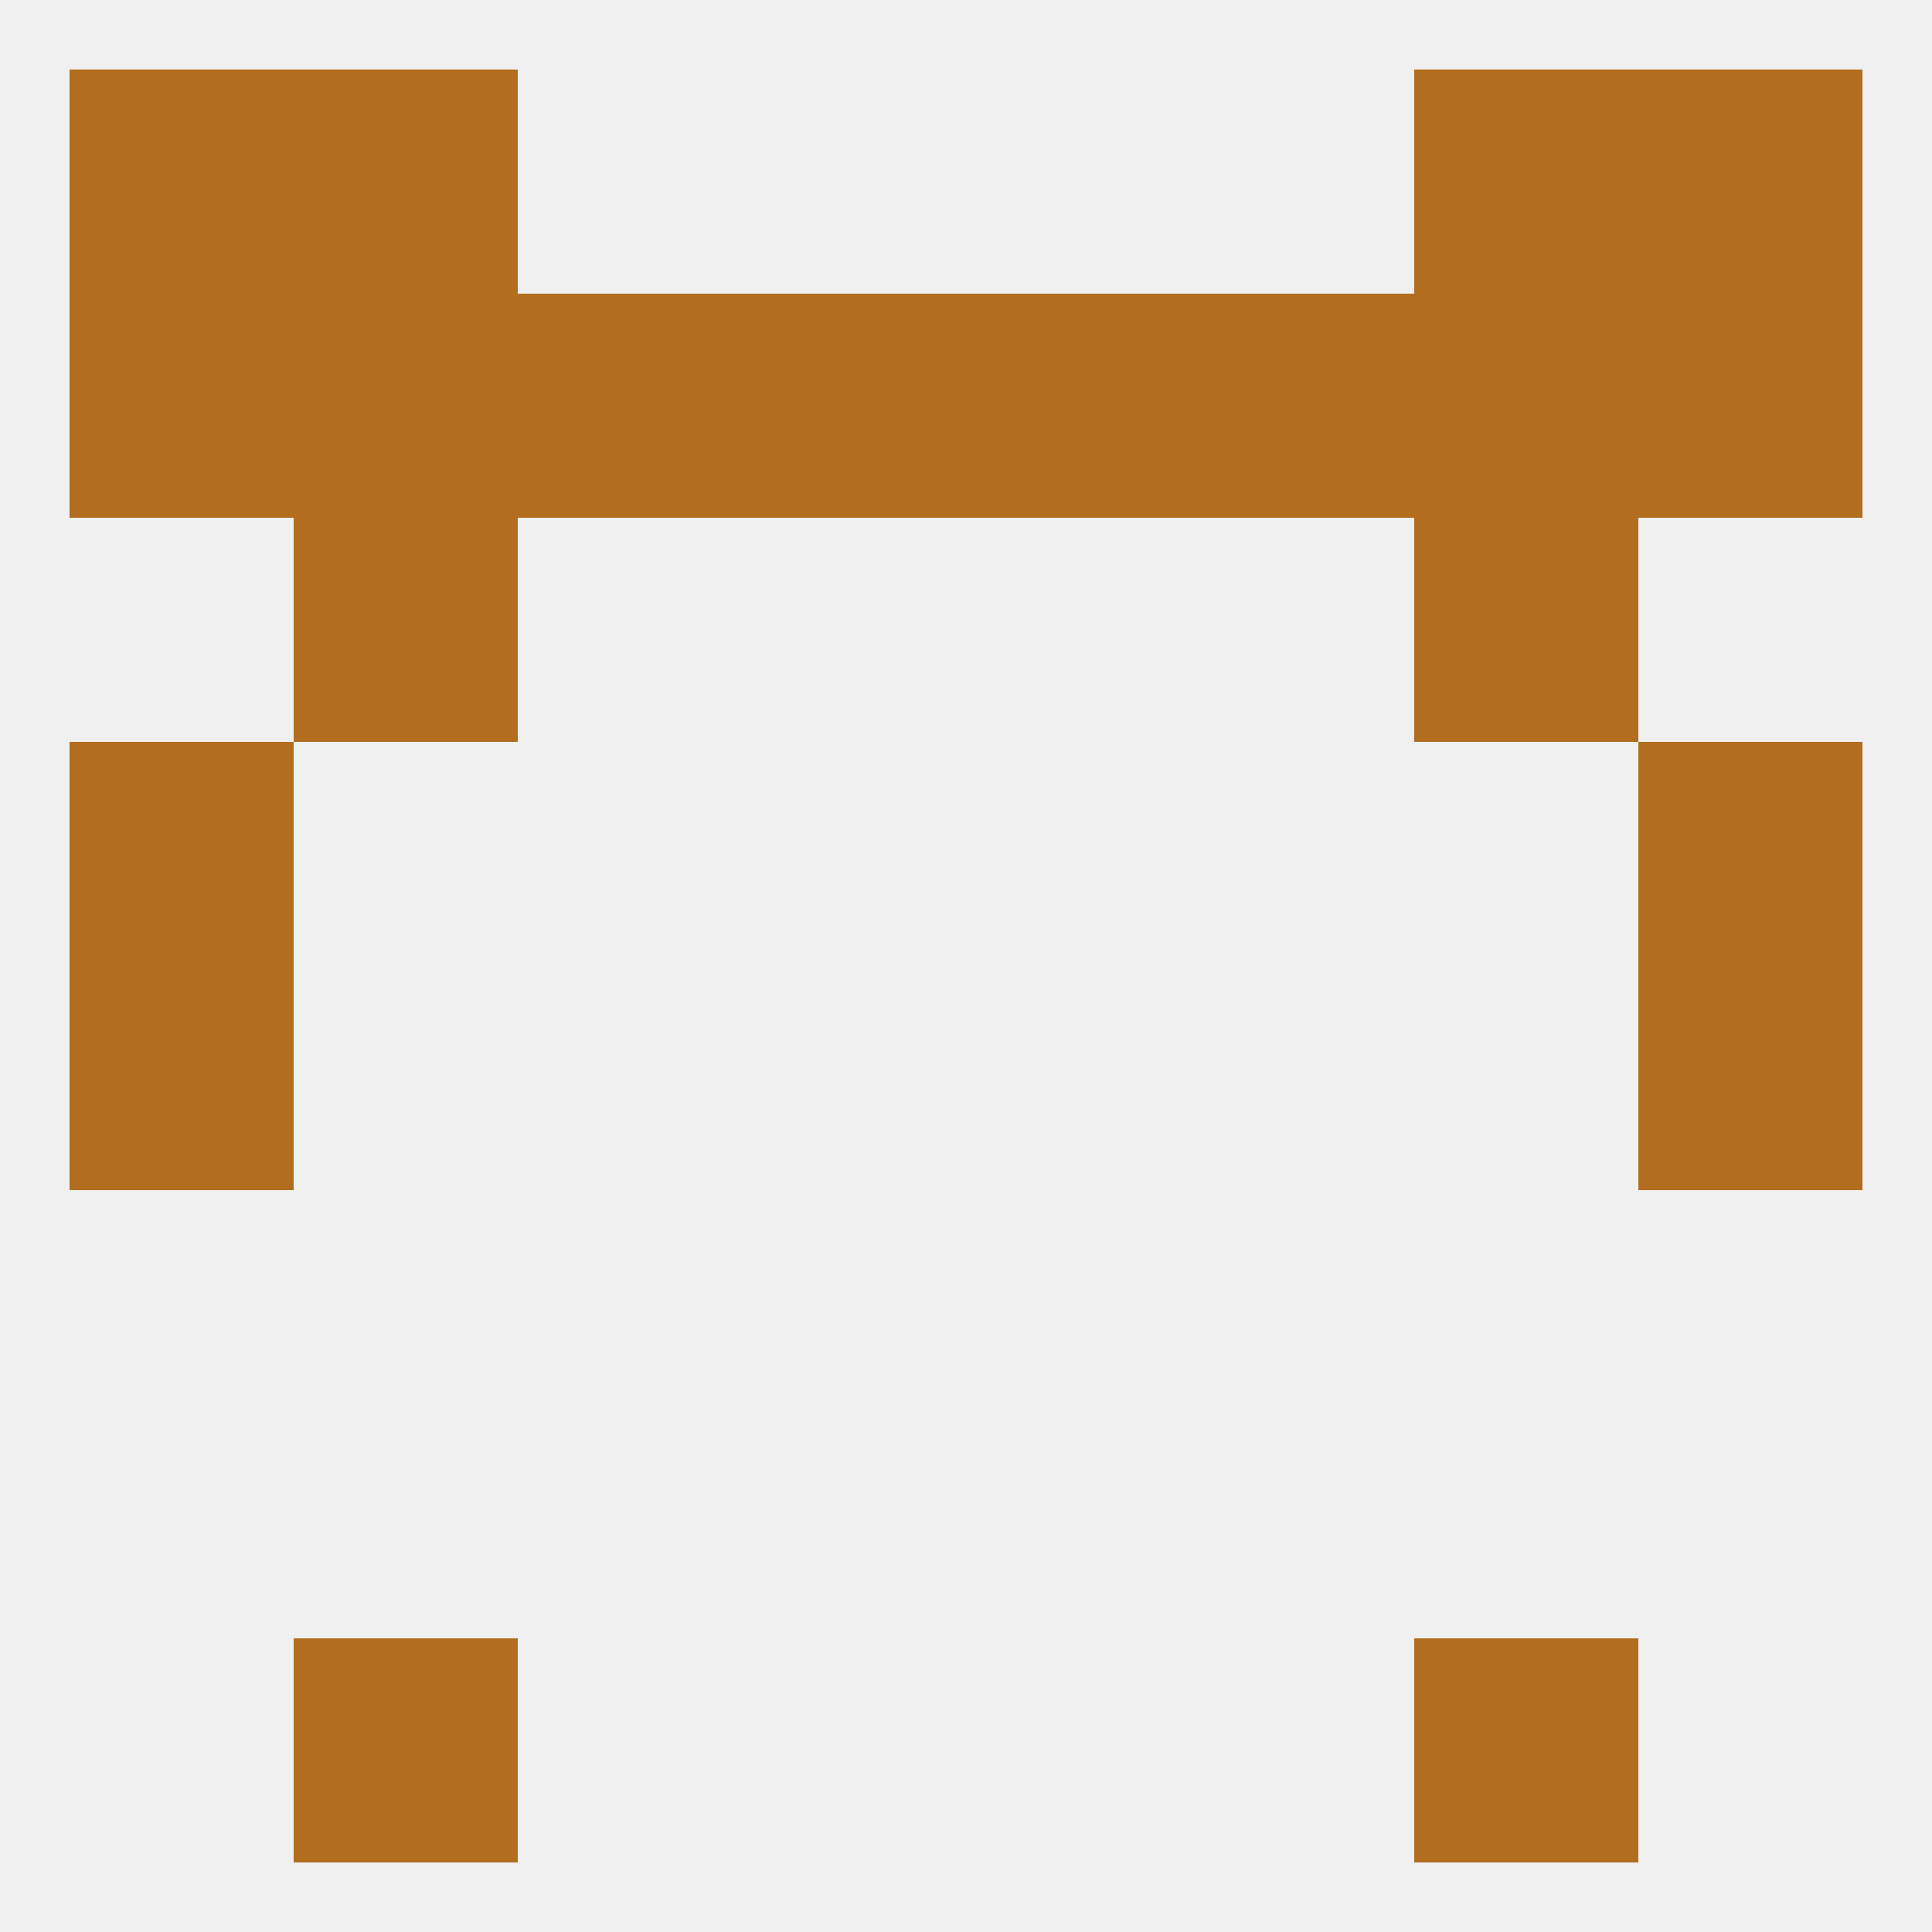 
<!--   <?xml version="1.0"?> -->
<svg version="1.1" baseprofile="full" xmlns="http://www.w3.org/2000/svg" xmlns:xlink="http://www.w3.org/1999/xlink" xmlns:ev="http://www.w3.org/2001/xml-events" width="250" height="250" viewBox="0 0 250 250" >
	<rect width="100%" height="100%" fill="rgba(240,240,240,255)"/>

	<rect x="96" y="38" width="29" height="29" fill="rgba(178,109,30,255)"/>
	<rect x="125" y="38" width="29" height="29" fill="rgba(178,109,30,255)"/>
	<rect x="9" y="38" width="29" height="29" fill="rgba(178,109,30,255)"/>
	<rect x="38" y="38" width="29" height="29" fill="rgba(178,109,30,255)"/>
	<rect x="183" y="38" width="29" height="29" fill="rgba(178,109,30,255)"/>
	<rect x="154" y="38" width="29" height="29" fill="rgba(178,109,30,255)"/>
	<rect x="212" y="38" width="29" height="29" fill="rgba(178,109,30,255)"/>
	<rect x="67" y="38" width="29" height="29" fill="rgba(178,109,30,255)"/>
	<rect x="38" y="9" width="29" height="29" fill="rgba(178,109,30,255)"/>
	<rect x="183" y="9" width="29" height="29" fill="rgba(178,109,30,255)"/>
	<rect x="9" y="9" width="29" height="29" fill="rgba(178,109,30,255)"/>
	<rect x="212" y="9" width="29" height="29" fill="rgba(178,109,30,255)"/>
	<rect x="38" y="212" width="29" height="29" fill="rgba(178,109,30,255)"/>
	<rect x="183" y="212" width="29" height="29" fill="rgba(178,109,30,255)"/>
	<rect x="212" y="125" width="29" height="29" fill="rgba(178,109,30,255)"/>
	<rect x="9" y="125" width="29" height="29" fill="rgba(178,109,30,255)"/>
	<rect x="9" y="96" width="29" height="29" fill="rgba(178,109,30,255)"/>
	<rect x="212" y="96" width="29" height="29" fill="rgba(178,109,30,255)"/>
	<rect x="183" y="67" width="29" height="29" fill="rgba(178,109,30,255)"/>
	<rect x="38" y="67" width="29" height="29" fill="rgba(178,109,30,255)"/>
</svg>